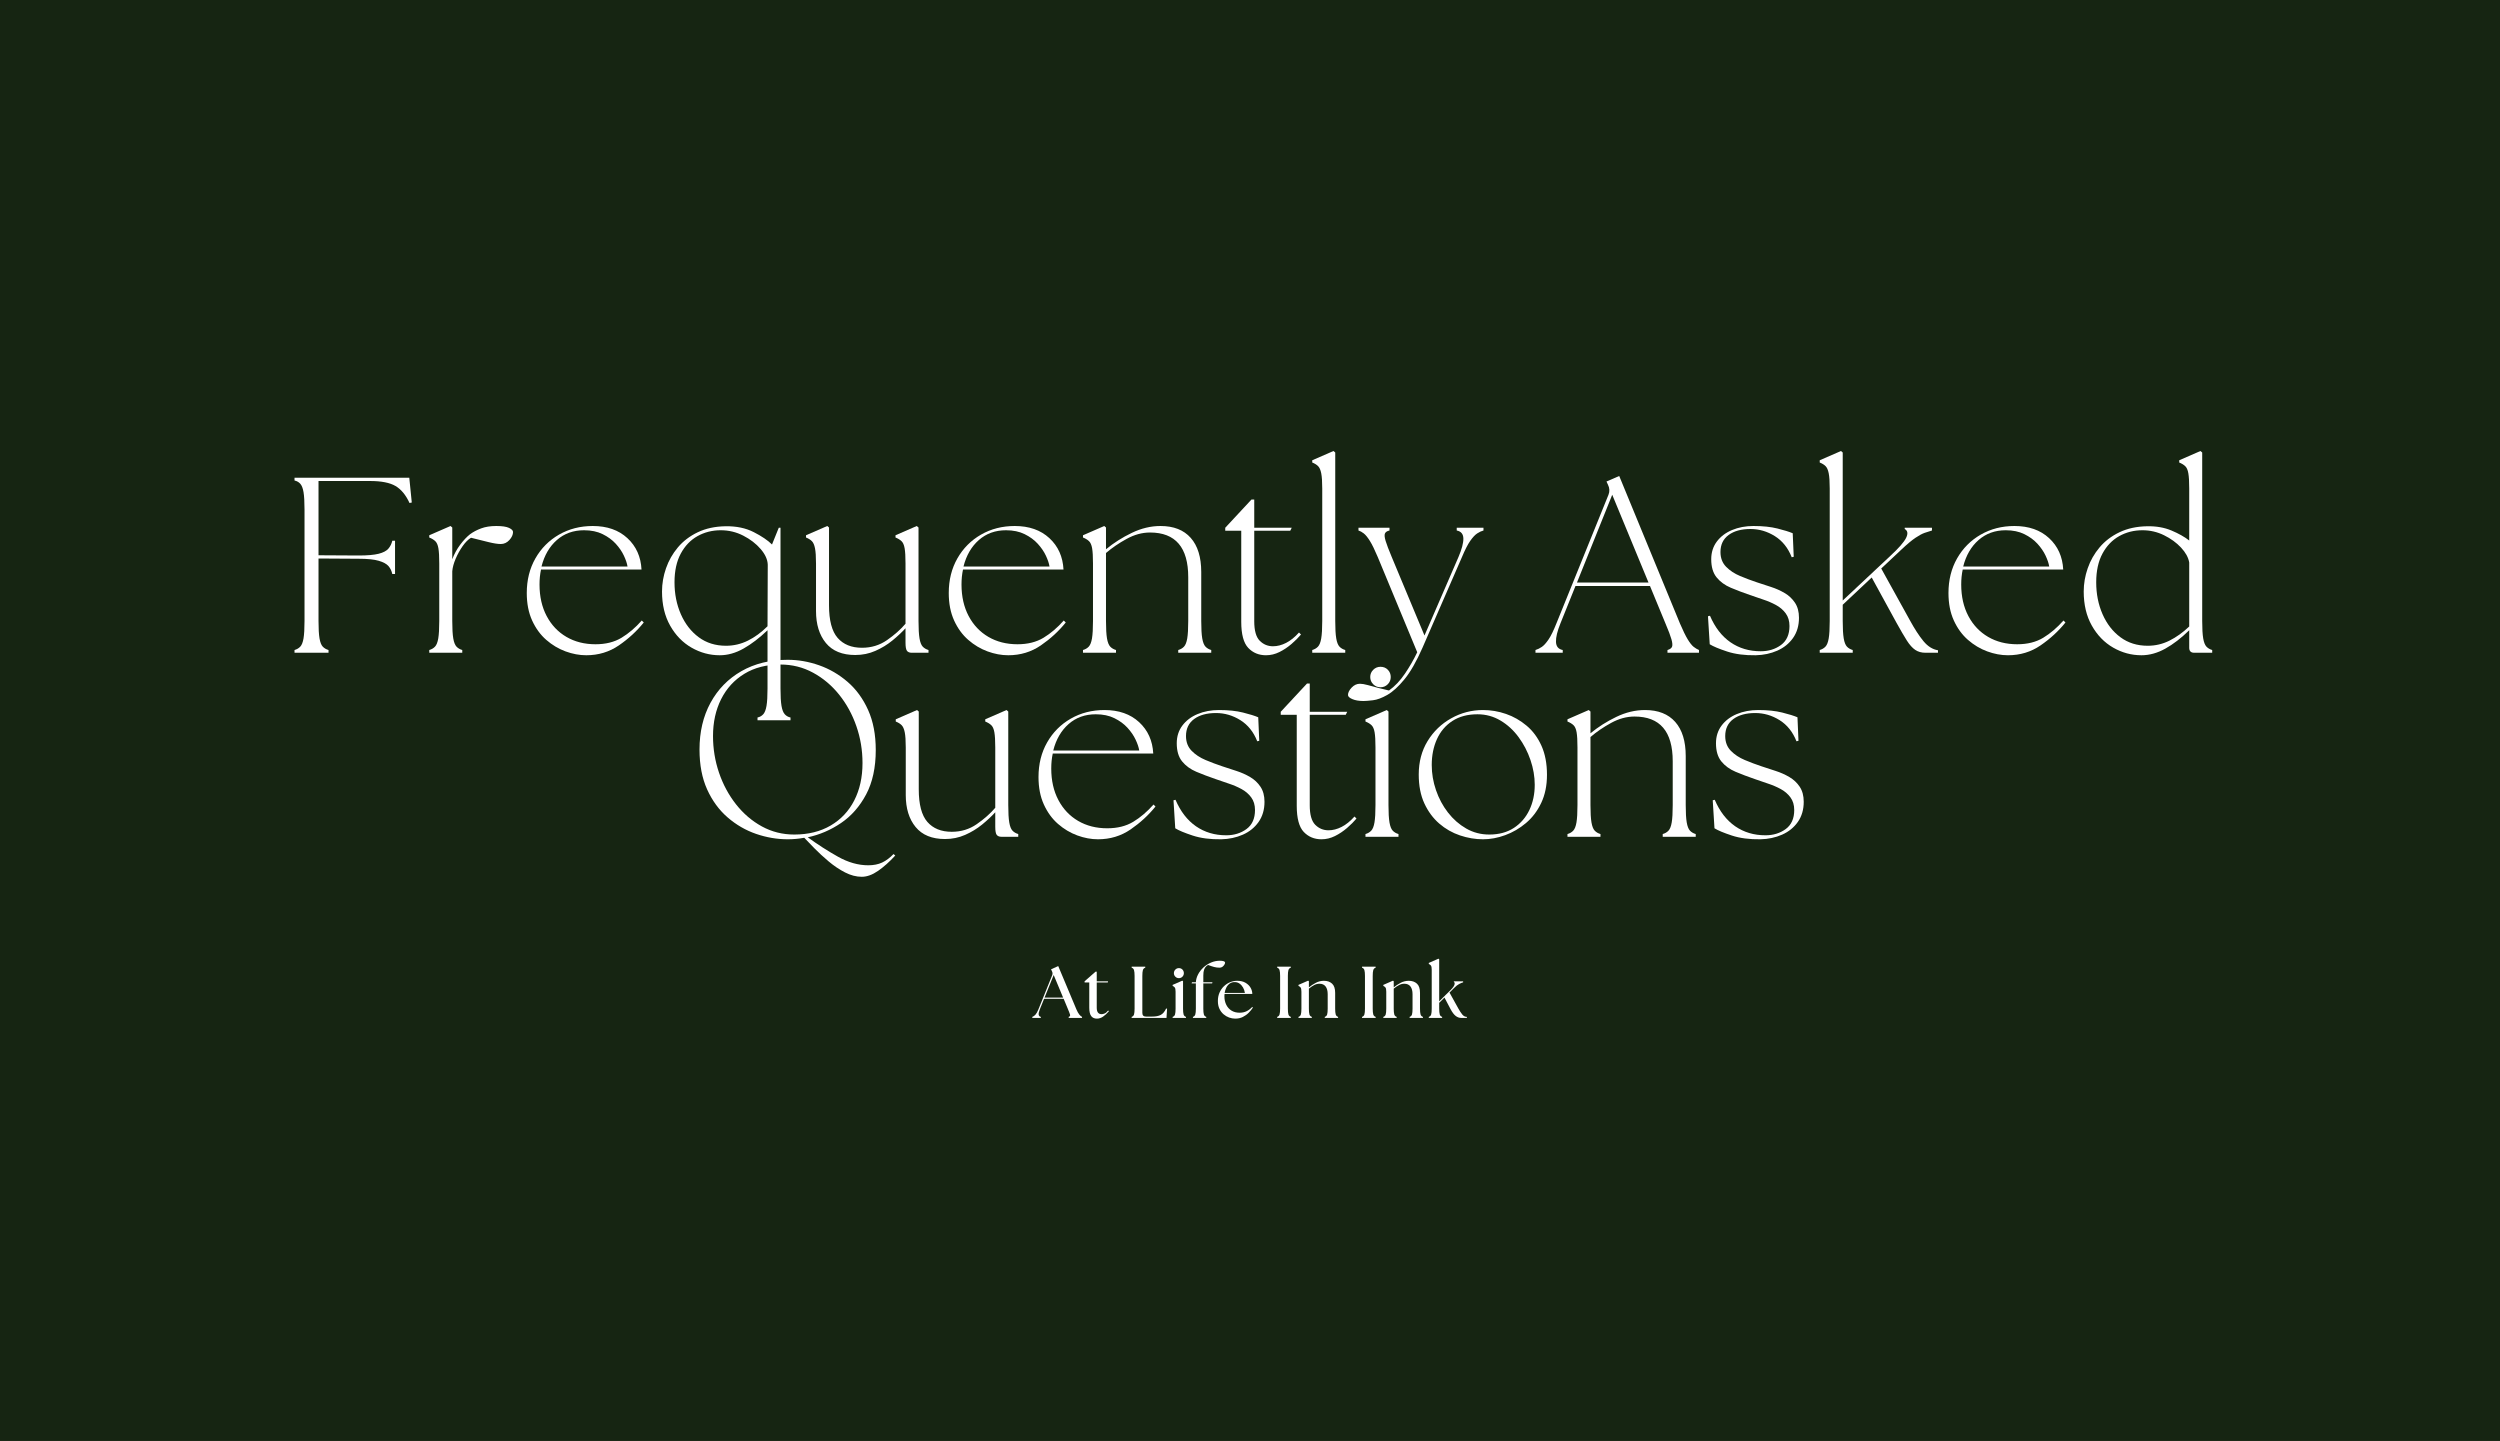 <svg version="1.0" preserveAspectRatio="xMidYMid meet" height="1660" viewBox="0 0 2160 1245" zoomAndPan="magnify" width="2880" xmlns:xlink="http://www.w3.org/1999/xlink" xmlns="http://www.w3.org/2000/svg"><defs><g></g></defs><rect fill-opacity="1" height="1494" y="-124.5" fill="#ffffff" width="2592" x="-216"></rect><rect fill-opacity="1" height="1494" y="-124.5" fill="#162512" width="2592" x="-216"></rect><g fill-opacity="1" fill="#ffffff"><g transform="translate(893.248, 879.47)"><g><path d="M -1.328 0 L -1.328 -0.891 C -0.359 -1.223 0.555 -1.875 1.422 -2.844 C 2.285 -3.812 3.141 -5.352 3.984 -7.469 L 15.812 -36.812 C 16.281 -37.988 16.238 -39.129 15.688 -40.234 L 14.859 -42 L 21.062 -44.781 L 36.75 -7.406 C 37.633 -5.332 38.488 -3.812 39.312 -2.844 C 40.133 -1.875 40.906 -1.223 41.625 -0.891 L 41.625 0 L 30.109 0 L 30.109 -0.891 C 31.16 -1.223 31.547 -1.875 31.266 -2.844 C 30.992 -3.812 30.414 -5.332 29.531 -7.406 L 25.75 -16.516 L 8.859 -16.516 L 5.188 -7.469 C 4.344 -5.352 4.004 -3.789 4.172 -2.781 C 4.336 -1.77 4.953 -1.141 6.016 -0.891 L 6.016 0 Z M 9.234 -17.516 L 25.297 -17.516 L 17.141 -37.062 Z M 9.234 -17.516"></path></g></g></g><g fill-opacity="1" fill="#ffffff"><g transform="translate(935.816, 879.47)"><g><path d="M 11.891 0.625 C 9.742 0.625 8.109 -0.109 6.984 -1.578 C 5.867 -3.055 5.312 -5.504 5.312 -8.922 L 5.312 -30.609 L 1.266 -30.609 L 1.266 -31.625 L 10.75 -39.969 L 11.766 -39.969 L 11.766 -31.625 L 21.562 -31.625 L 21.312 -30.609 L 11.766 -30.609 L 11.766 -8.859 C 11.766 -6.922 12.125 -5.492 12.844 -4.578 C 13.562 -3.672 14.613 -3.219 16 -3.219 C 16.719 -3.219 17.57 -3.414 18.562 -3.812 C 19.551 -4.219 20.57 -5.078 21.625 -6.391 L 22.266 -5.75 C 20.578 -3.812 18.898 -2.266 17.234 -1.109 C 15.566 0.047 13.785 0.625 11.891 0.625 Z M 11.891 0.625"></path></g></g></g><g fill-opacity="1" fill="#ffffff"><g transform="translate(960.23, 879.47)"><g></g></g></g><g fill-opacity="1" fill="#ffffff"><g transform="translate(974.778, 879.47)"><g><path d="M 2.969 0 L 2.969 -0.891 C 4.02 -1.223 4.703 -1.926 5.016 -3 C 5.336 -4.082 5.5 -5.758 5.5 -8.031 L 5.5 -36.25 C 5.5 -38.52 5.336 -40.191 5.016 -41.266 C 4.703 -42.348 4.02 -43.055 2.969 -43.391 L 2.969 -44.281 L 14.734 -44.281 L 14.734 -43.391 C 13.68 -43.055 12.992 -42.348 12.672 -41.266 C 12.359 -40.191 12.203 -38.52 12.203 -36.25 L 12.203 -4.297 C 12.203 -2.191 13.258 -1.141 15.375 -1.141 L 20.562 -1.141 C 23.758 -1.141 26.273 -1.625 28.109 -2.594 C 29.941 -3.562 31.492 -5.395 32.766 -8.094 L 33.578 -7.969 L 33.078 0 Z M 2.969 0"></path></g></g></g><g fill-opacity="1" fill="#ffffff"><g transform="translate(1011.4, 879.47)"><g><path d="M 1.766 0 L 1.766 -0.891 C 2.828 -1.223 3.516 -1.926 3.828 -3 C 4.141 -4.082 4.297 -5.758 4.297 -8.031 L 4.297 -22.578 C 4.297 -24.43 4.07 -25.656 3.625 -26.25 C 3.188 -26.844 2.566 -27.305 1.766 -27.641 L 1.766 -28.531 L 10.125 -32.188 L 10.75 -31.688 L 10.75 -8.031 C 10.75 -5.758 10.906 -4.082 11.219 -3 C 11.539 -1.926 12.227 -1.223 13.281 -0.891 L 13.281 0 Z M 2.844 -38.641 C 2.844 -39.867 3.266 -40.906 4.109 -41.75 C 4.953 -42.594 5.961 -43.016 7.141 -43.016 C 8.41 -43.016 9.445 -42.594 10.25 -41.75 C 11.051 -40.906 11.453 -39.867 11.453 -38.641 C 11.453 -37.461 11.039 -36.453 10.219 -35.609 C 9.395 -34.766 8.367 -34.344 7.141 -34.344 C 5.961 -34.344 4.953 -34.766 4.109 -35.609 C 3.266 -36.453 2.844 -37.461 2.844 -38.641 Z M 2.844 -38.641"></path></g></g></g><g fill-opacity="1" fill="#ffffff"><g transform="translate(1028.477, 879.47)"><g><path d="M 2.219 0 L 2.219 -0.891 C 3.27 -1.223 3.953 -1.926 4.266 -3 C 4.586 -4.082 4.75 -5.758 4.75 -8.031 L 4.75 -29.797 L 1.078 -29.797 L 1.391 -30.797 L 4.75 -30.797 C 4.875 -33.117 5.516 -35.383 6.672 -37.594 C 7.828 -39.812 9.363 -41.805 11.281 -43.578 C 13.207 -45.348 15.391 -46.758 17.828 -47.812 C 20.273 -48.863 22.828 -49.391 25.484 -49.391 C 26.836 -49.391 27.926 -49.254 28.75 -48.984 C 29.57 -48.711 29.984 -48.258 29.984 -47.625 C 29.984 -47.207 29.781 -46.66 29.375 -45.984 C 28.977 -45.305 28.43 -44.703 27.734 -44.172 C 27.035 -43.648 26.203 -43.391 25.234 -43.391 C 23.629 -43.391 22.066 -43.586 20.547 -43.984 C 19.035 -44.391 17.289 -44.973 15.312 -45.734 C 14.719 -45.43 14.102 -44.973 13.469 -44.359 C 12.844 -43.754 12.305 -42.848 11.859 -41.641 C 11.41 -40.441 11.188 -38.75 11.188 -36.562 L 11.188 -30.797 L 19.094 -30.797 L 18.781 -29.797 L 11.188 -29.797 L 11.188 -8.031 C 11.188 -5.758 11.344 -4.082 11.656 -3 C 11.977 -1.926 12.664 -1.223 13.719 -0.891 L 13.719 0 Z M 2.219 0"></path></g></g></g><g fill-opacity="1" fill="#ffffff"><g transform="translate(1050.299, 879.47)"><g><path d="M 16.953 0.625 C 15.18 0.625 13.422 0.312 11.672 -0.312 C 9.922 -0.945 8.305 -1.895 6.828 -3.156 C 5.359 -4.426 4.176 -6.008 3.281 -7.906 C 2.395 -9.801 1.953 -12.035 1.953 -14.609 C 1.953 -17.305 2.426 -19.727 3.375 -21.875 C 4.332 -24.031 5.609 -25.867 7.203 -27.391 C 8.805 -28.91 10.586 -30.066 12.547 -30.859 C 14.516 -31.66 16.531 -32.062 18.594 -32.062 C 21.457 -32.062 23.859 -31.492 25.797 -30.359 C 27.742 -29.223 29.211 -27.789 30.203 -26.062 C 31.191 -24.332 31.688 -22.539 31.688 -20.688 L 7.719 -20.688 C 7.676 -20.344 7.645 -20.004 7.625 -19.672 C 7.602 -19.336 7.594 -19 7.594 -18.656 C 7.594 -15.914 8.129 -13.469 9.203 -11.312 C 10.273 -9.164 11.789 -7.488 13.75 -6.281 C 15.719 -5.082 18.031 -4.484 20.688 -4.484 C 23.039 -4.484 25.125 -4.945 26.938 -5.875 C 28.758 -6.812 30.32 -8.016 31.625 -9.484 L 32.188 -8.859 C 31.219 -7.379 30.016 -5.91 28.578 -4.453 C 27.148 -3.004 25.469 -1.797 23.531 -0.828 C 21.594 0.141 19.398 0.625 16.953 0.625 Z M 7.781 -21.562 L 25.297 -21.562 C 25.047 -23.289 24.508 -24.863 23.688 -26.281 C 22.863 -27.695 21.848 -28.82 20.641 -29.656 C 19.441 -30.5 18.109 -30.922 16.641 -30.922 C 14.867 -30.973 13.367 -30.555 12.141 -29.672 C 10.922 -28.785 9.953 -27.625 9.234 -26.188 C 8.516 -24.75 8.031 -23.207 7.781 -21.562 Z M 7.781 -21.562"></path></g></g></g><g fill-opacity="1" fill="#ffffff"><g transform="translate(1085.972, 879.47)"><g></g></g></g><g fill-opacity="1" fill="#ffffff"><g transform="translate(1100.52, 879.47)"><g><path d="M 2.969 0 L 2.969 -0.891 C 4.02 -1.223 4.703 -1.926 5.016 -3 C 5.336 -4.082 5.5 -5.758 5.5 -8.031 L 5.5 -36.25 C 5.5 -38.52 5.336 -40.191 5.016 -41.266 C 4.703 -42.348 4.02 -43.055 2.969 -43.391 L 2.969 -44.281 L 14.734 -44.281 L 14.734 -43.391 C 13.68 -43.055 12.992 -42.348 12.672 -41.266 C 12.359 -40.191 12.203 -38.52 12.203 -36.25 L 12.203 -8.031 C 12.203 -5.758 12.359 -4.082 12.672 -3 C 12.992 -1.926 13.68 -1.223 14.734 -0.891 L 14.734 0 Z M 2.969 0"></path></g></g></g><g fill-opacity="1" fill="#ffffff"><g transform="translate(1120.127, 879.47)"><g><path d="M 1.766 0 L 1.766 -0.891 C 2.828 -1.223 3.516 -1.926 3.828 -3 C 4.141 -4.082 4.297 -5.758 4.297 -8.031 L 4.297 -22.578 C 4.297 -24.43 4.07 -25.656 3.625 -26.25 C 3.188 -26.844 2.566 -27.305 1.766 -27.641 L 1.766 -28.531 L 10.125 -32.188 L 10.75 -31.688 L 10.75 -26.375 C 12.477 -27.812 14.457 -29.117 16.688 -30.297 C 18.926 -31.473 21.27 -32.062 23.719 -32.062 C 26.625 -32.062 28.973 -31.25 30.766 -29.625 C 32.555 -28.008 33.453 -25.344 33.453 -21.625 L 33.453 -8.031 C 33.453 -5.758 33.609 -4.082 33.922 -3 C 34.242 -1.926 34.93 -1.223 35.984 -0.891 L 35.984 0 L 24.484 0 L 24.484 -0.891 C 25.535 -1.223 26.219 -1.926 26.531 -3 C 26.844 -4.082 27 -5.758 27 -8.031 L 27 -20.5 C 27 -23.363 26.398 -25.582 25.203 -27.156 C 24.004 -28.738 22.223 -29.531 19.859 -29.531 C 18.379 -29.531 16.922 -29.172 15.484 -28.453 C 14.055 -27.742 12.477 -26.691 10.75 -25.297 L 10.75 -8.031 C 10.75 -5.758 10.906 -4.082 11.219 -3 C 11.539 -1.926 12.227 -1.223 13.281 -0.891 L 13.281 0 Z M 1.766 0"></path></g></g></g><g fill-opacity="1" fill="#ffffff"><g transform="translate(1159.279, 879.47)"><g></g></g></g><g fill-opacity="1" fill="#ffffff"><g transform="translate(1173.827, 879.47)"><g><path d="M 2.969 0 L 2.969 -0.891 C 4.02 -1.223 4.703 -1.926 5.016 -3 C 5.336 -4.082 5.5 -5.758 5.5 -8.031 L 5.5 -36.25 C 5.5 -38.52 5.336 -40.191 5.016 -41.266 C 4.703 -42.348 4.02 -43.055 2.969 -43.391 L 2.969 -44.281 L 14.734 -44.281 L 14.734 -43.391 C 13.68 -43.055 12.992 -42.348 12.672 -41.266 C 12.359 -40.191 12.203 -38.52 12.203 -36.25 L 12.203 -8.031 C 12.203 -5.758 12.359 -4.082 12.672 -3 C 12.992 -1.926 13.68 -1.223 14.734 -0.891 L 14.734 0 Z M 2.969 0"></path></g></g></g><g fill-opacity="1" fill="#ffffff"><g transform="translate(1193.434, 879.47)"><g><path d="M 1.766 0 L 1.766 -0.891 C 2.828 -1.223 3.516 -1.926 3.828 -3 C 4.141 -4.082 4.297 -5.758 4.297 -8.031 L 4.297 -22.578 C 4.297 -24.43 4.07 -25.656 3.625 -26.25 C 3.188 -26.844 2.566 -27.305 1.766 -27.641 L 1.766 -28.531 L 10.125 -32.188 L 10.75 -31.688 L 10.75 -26.375 C 12.477 -27.812 14.457 -29.117 16.688 -30.297 C 18.926 -31.473 21.27 -32.062 23.719 -32.062 C 26.625 -32.062 28.973 -31.25 30.766 -29.625 C 32.555 -28.008 33.453 -25.344 33.453 -21.625 L 33.453 -8.031 C 33.453 -5.758 33.609 -4.082 33.922 -3 C 34.242 -1.926 34.93 -1.223 35.984 -0.891 L 35.984 0 L 24.484 0 L 24.484 -0.891 C 25.535 -1.223 26.219 -1.926 26.531 -3 C 26.844 -4.082 27 -5.758 27 -8.031 L 27 -20.5 C 27 -23.363 26.398 -25.582 25.203 -27.156 C 24.004 -28.738 22.223 -29.531 19.859 -29.531 C 18.379 -29.531 16.922 -29.172 15.484 -28.453 C 14.055 -27.742 12.477 -26.691 10.75 -25.297 L 10.75 -8.031 C 10.75 -5.758 10.906 -4.082 11.219 -3 C 11.539 -1.926 12.227 -1.223 13.281 -0.891 L 13.281 0 Z M 1.766 0"></path></g></g></g><g fill-opacity="1" fill="#ffffff"><g transform="translate(1232.586, 879.47)"><g><path d="M 1.891 0 L 1.891 -0.891 C 2.953 -1.223 3.641 -1.926 3.953 -3 C 4.266 -4.082 4.422 -5.758 4.422 -8.031 L 4.422 -41.562 C 4.422 -43.414 4.195 -44.633 3.75 -45.219 C 3.312 -45.812 2.691 -46.273 1.891 -46.609 L 1.891 -47.5 L 10.25 -51.172 L 10.875 -50.656 L 10.875 -14.297 L 20.812 -24.156 C 22.832 -26.188 23.945 -27.789 24.156 -28.969 C 24.375 -30.145 24.164 -30.844 23.531 -31.062 L 23.531 -31.625 L 31.562 -31.625 L 31.562 -30.734 C 30.551 -30.441 29.41 -29.969 28.141 -29.312 C 26.879 -28.664 25.445 -27.539 23.844 -25.938 L 19.797 -21.891 L 27.328 -8.281 C 28.547 -6.094 29.711 -4.312 30.828 -2.938 C 31.953 -1.57 33.27 -0.891 34.781 -0.891 L 34.781 0 L 29.734 0 C 28.172 0 26.648 -0.555 25.172 -1.672 C 23.691 -2.797 22.195 -4.77 20.688 -7.594 L 15.438 -17.578 L 10.875 -13.031 L 10.875 -8.031 C 10.875 -5.758 11.031 -4.082 11.344 -3 C 11.664 -1.926 12.352 -1.223 13.406 -0.891 L 13.406 0 Z M 1.891 0"></path></g></g></g><g fill-opacity="1" fill="#ffffff"><g transform="translate(242.59, 563.982)"><g><path d="M 11.875 0 L 11.875 -2.375 C 13.895 -2.945 15.551 -3.914 16.844 -5.281 C 18.145 -6.656 19.082 -9.035 19.656 -12.422 C 20.227 -15.805 20.516 -20.812 20.516 -27.438 L 20.516 -123.766 C 20.516 -130.391 20.227 -135.395 19.656 -138.781 C 19.082 -142.164 18.145 -144.578 16.844 -146.016 C 15.551 -147.453 13.895 -148.391 11.875 -148.828 L 11.875 -151.203 L 111.031 -151.203 L 113.188 -129.812 L 111.234 -129.391 C 108.066 -136.297 104.035 -141.188 99.141 -144.062 C 94.242 -146.945 86.898 -148.391 77.109 -148.391 L 32.609 -148.391 L 32.609 -84.234 L 67.391 -84.031 C 74.879 -84.031 80.602 -84.531 84.562 -85.531 C 88.52 -86.539 91.328 -88.016 92.984 -89.953 C 94.641 -91.898 95.758 -94.172 96.344 -96.766 L 98.719 -96.766 L 98.719 -68.047 L 96.344 -68.047 C 95.758 -70.773 94.641 -73.078 92.984 -74.953 C 91.328 -76.828 88.52 -78.336 84.562 -79.484 C 80.602 -80.641 74.879 -81.219 67.391 -81.219 L 32.609 -81.438 L 32.609 -27.438 C 32.609 -20.812 32.895 -15.805 33.469 -12.422 C 34.051 -9.035 34.988 -6.656 36.281 -5.281 C 37.582 -3.914 39.238 -2.945 41.25 -2.375 L 41.25 0 Z M 11.875 0"></path></g></g></g><g fill-opacity="1" fill="#ffffff"><g transform="translate(362.897, 563.982)"><g><path d="M 7.984 0 L 7.984 -2.375 C 10.004 -2.945 11.66 -3.914 12.953 -5.281 C 14.254 -6.656 15.191 -9.035 15.766 -12.422 C 16.336 -15.805 16.625 -20.812 16.625 -27.438 L 16.625 -77.109 C 16.625 -83.016 16.375 -87.406 15.875 -90.281 C 15.375 -93.164 14.473 -95.219 13.172 -96.438 C 11.879 -97.664 10.148 -98.711 7.984 -99.578 L 7.984 -101.516 L 26.359 -109.516 L 27.859 -108.219 L 27.859 -80.781 C 29.586 -85.395 31.891 -89.609 34.766 -93.422 C 37.648 -97.234 40.461 -100.223 43.203 -102.391 C 45.93 -104.398 49.129 -106.086 52.797 -107.453 C 56.473 -108.828 60.832 -109.516 65.875 -109.516 C 70.914 -109.516 74.586 -108.973 76.891 -107.891 C 79.203 -106.805 80.359 -105.617 80.359 -104.328 C 80.359 -102.023 79.312 -99.719 77.219 -97.406 C 75.133 -95.102 72.648 -93.953 69.766 -93.953 C 67.172 -93.953 63.676 -94.492 59.281 -95.578 C 54.895 -96.66 49.82 -97.922 44.062 -99.359 C 41.613 -97.922 39.203 -95.508 36.828 -92.125 C 34.453 -88.738 32.438 -85.102 30.781 -81.219 C 29.125 -77.332 28.148 -73.734 27.859 -70.422 L 27.859 -27.438 C 27.859 -20.812 28.145 -15.805 28.719 -12.422 C 29.301 -9.035 30.238 -6.656 31.531 -5.281 C 32.832 -3.914 34.488 -2.945 36.5 -2.375 L 36.5 0 Z M 7.984 0"></path></g></g></g><g fill-opacity="1" fill="#ffffff"><g transform="translate(446.27, 563.982)"><g><path d="M 60.266 2.156 C 54.359 2.156 48.379 1.039 42.328 -1.188 C 36.285 -3.414 30.742 -6.727 25.703 -11.125 C 20.66 -15.52 16.594 -21.098 13.5 -27.859 C 10.406 -34.629 8.859 -42.551 8.859 -51.625 C 8.859 -62.852 11.344 -72.82 16.312 -81.531 C 21.281 -90.25 28.082 -97.094 36.719 -102.062 C 45.363 -107.031 55.082 -109.516 65.875 -109.516 C 78.258 -109.516 88.234 -106.02 95.797 -99.031 C 103.359 -92.051 107.426 -83.016 108 -71.922 L 21.172 -71.922 C 20.305 -67.891 19.875 -63.57 19.875 -58.969 C 19.875 -48.602 21.926 -39.531 26.031 -31.75 C 30.133 -23.977 35.82 -17.969 43.094 -13.719 C 50.363 -9.469 58.75 -7.344 68.25 -7.344 C 77.039 -7.344 84.531 -9.211 90.719 -12.953 C 96.914 -16.703 102.75 -21.672 108.219 -27.859 L 109.938 -26.141 C 103.895 -18.648 96.734 -12.062 88.453 -6.375 C 80.172 -0.688 70.773 2.156 60.266 2.156 Z M 21.594 -74.516 L 95.906 -74.516 C 95.469 -77.254 94.422 -80.383 92.766 -83.906 C 91.109 -87.438 88.77 -90.859 85.75 -94.172 C 82.727 -97.484 78.945 -100.254 74.406 -102.484 C 69.875 -104.723 64.508 -105.844 58.312 -105.844 C 49.102 -105.844 41.289 -103.031 34.875 -97.406 C 28.469 -91.789 24.039 -84.16 21.594 -74.516 Z M 21.594 -74.516"></path></g></g></g><g fill-opacity="1" fill="#ffffff"><g transform="translate(563.122, 563.982)"><g><path d="M 58.75 2.156 C 50.113 2.156 41.977 -0.035 34.344 -4.422 C 26.707 -8.816 20.551 -15.156 15.875 -23.438 C 11.195 -31.719 8.859 -41.547 8.859 -52.922 C 8.859 -59.691 10.008 -66.383 12.312 -73 C 14.613 -79.625 18.031 -85.633 22.562 -91.031 C 27.102 -96.438 32.828 -100.797 39.734 -104.109 C 46.648 -107.422 54.645 -109.148 63.719 -109.297 C 73.082 -109.441 81.219 -107.75 88.125 -104.219 C 95.039 -100.688 100.297 -97.125 103.891 -93.531 L 109.734 -108 L 111.234 -108 L 111.234 30.891 C 111.234 37.516 111.52 42.516 112.094 45.891 C 112.676 49.273 113.613 51.688 114.906 53.125 C 116.207 54.57 117.863 55.508 119.875 55.938 L 119.875 58.312 L 91.375 58.312 L 91.375 55.938 C 93.383 55.508 95.035 54.57 96.328 53.125 C 97.629 51.688 98.566 49.273 99.141 45.891 C 99.723 42.516 100.016 37.516 100.016 30.891 L 100.016 -19.438 C 93.098 -12.812 86.219 -7.555 79.375 -3.672 C 72.539 0.211 65.664 2.156 58.75 2.156 Z M 19.656 -60.906 C 19.656 -50.832 21.488 -41.617 25.156 -33.266 C 28.832 -24.91 33.984 -18.285 40.609 -13.391 C 47.234 -8.492 55.082 -6.047 64.156 -6.047 C 70.781 -6.047 77.078 -7.52 83.047 -10.469 C 89.023 -13.426 94.68 -17.566 100.016 -22.891 L 100.219 -76.031 C 100.082 -80.5 98.031 -85.035 94.062 -89.641 C 90.102 -94.242 85.098 -98.094 79.047 -101.188 C 73.004 -104.289 66.523 -105.844 59.609 -105.844 C 52.266 -105.844 45.566 -104.148 39.516 -100.766 C 33.473 -97.379 28.648 -92.336 25.047 -85.641 C 21.453 -78.941 19.656 -70.695 19.656 -60.906 Z M 19.656 -60.906"></path></g></g></g><g fill-opacity="1" fill="#ffffff"><g transform="translate(689.91, 563.982)"><g><path d="M 49.031 1.938 C 37.801 1.938 29.344 -1.516 23.656 -8.422 C 17.969 -15.336 15.125 -24.555 15.125 -36.078 L 15.125 -77.109 C 15.125 -83.016 14.832 -87.406 14.25 -90.281 C 13.676 -93.164 12.773 -95.219 11.547 -96.438 C 10.328 -97.664 8.641 -98.711 6.484 -99.578 L 6.484 -101.516 L 24.844 -109.516 L 26.359 -108.219 L 26.359 -41.047 C 26.359 -27.941 28.836 -18.539 33.797 -12.844 C 38.766 -7.156 45.785 -4.312 54.859 -4.312 C 62.922 -4.312 70.117 -6.508 76.453 -10.906 C 82.797 -15.301 88.129 -20.02 92.453 -25.062 L 92.453 -77.109 C 92.453 -83.016 92.195 -87.406 91.688 -90.281 C 91.188 -93.164 90.285 -95.219 88.984 -96.438 C 87.691 -97.664 85.969 -98.711 83.812 -99.578 L 83.812 -101.516 L 102.172 -109.516 L 103.688 -108.219 L 103.688 -27.438 C 103.688 -20.812 103.973 -15.805 104.547 -12.422 C 105.117 -9.035 106.051 -6.656 107.344 -5.281 C 108.645 -3.914 110.301 -2.945 112.312 -2.375 L 112.312 0 L 97.844 0 C 95.977 0 94.613 -0.535 93.75 -1.609 C 92.883 -2.691 92.453 -5.035 92.453 -8.641 L 92.453 -21.172 C 89.285 -17.711 85.504 -14.18 81.109 -10.578 C 76.711 -6.984 71.812 -4 66.406 -1.625 C 61.008 0.75 55.219 1.938 49.031 1.938 Z M 49.031 1.938"></path></g></g></g><g fill-opacity="1" fill="#ffffff"><g transform="translate(810.865, 563.982)"><g><path d="M 60.266 2.156 C 54.359 2.156 48.379 1.039 42.328 -1.188 C 36.285 -3.414 30.742 -6.727 25.703 -11.125 C 20.66 -15.52 16.594 -21.098 13.5 -27.859 C 10.406 -34.629 8.859 -42.551 8.859 -51.625 C 8.859 -62.852 11.344 -72.82 16.312 -81.531 C 21.281 -90.25 28.082 -97.094 36.719 -102.062 C 45.363 -107.031 55.082 -109.516 65.875 -109.516 C 78.258 -109.516 88.234 -106.02 95.797 -99.031 C 103.359 -92.051 107.426 -83.016 108 -71.922 L 21.172 -71.922 C 20.305 -67.891 19.875 -63.57 19.875 -58.969 C 19.875 -48.602 21.926 -39.531 26.031 -31.75 C 30.133 -23.977 35.82 -17.969 43.094 -13.719 C 50.363 -9.469 58.75 -7.344 68.25 -7.344 C 77.039 -7.344 84.531 -9.211 90.719 -12.953 C 96.914 -16.703 102.75 -21.672 108.219 -27.859 L 109.938 -26.141 C 103.895 -18.648 96.734 -12.062 88.453 -6.375 C 80.172 -0.688 70.773 2.156 60.266 2.156 Z M 21.594 -74.516 L 95.906 -74.516 C 95.469 -77.254 94.422 -80.383 92.766 -83.906 C 91.109 -87.438 88.77 -90.859 85.75 -94.172 C 82.727 -97.484 78.945 -100.254 74.406 -102.484 C 69.875 -104.723 64.508 -105.844 58.312 -105.844 C 49.102 -105.844 41.289 -103.031 34.875 -97.406 C 28.469 -91.789 24.039 -84.16 21.594 -74.516 Z M 21.594 -74.516"></path></g></g></g><g fill-opacity="1" fill="#ffffff"><g transform="translate(927.717, 563.982)"><g><path d="M 7.984 0 L 7.984 -2.375 C 10.004 -2.945 11.66 -3.914 12.953 -5.281 C 14.254 -6.656 15.191 -9.035 15.766 -12.422 C 16.336 -15.805 16.625 -20.812 16.625 -27.438 L 16.625 -77.109 C 16.625 -83.016 16.375 -87.406 15.875 -90.281 C 15.375 -93.164 14.473 -95.219 13.172 -96.438 C 11.879 -97.664 10.148 -98.711 7.984 -99.578 L 7.984 -101.516 L 26.359 -109.516 L 27.859 -108.219 L 27.859 -89.422 C 34.484 -94.891 41.898 -99.602 50.109 -103.562 C 58.316 -107.531 66.598 -109.516 74.953 -109.516 C 86.328 -109.516 95.035 -106.094 101.078 -99.25 C 107.129 -92.406 110.156 -82.578 110.156 -69.766 L 110.156 -27.438 C 110.156 -20.812 110.441 -15.805 111.016 -12.422 C 111.598 -9.035 112.535 -6.656 113.828 -5.281 C 115.129 -3.914 116.785 -2.945 118.797 -2.375 L 118.797 0 L 90.281 0 L 90.281 -2.375 C 92.301 -2.945 93.957 -3.914 95.25 -5.281 C 96.551 -6.656 97.488 -9.035 98.062 -12.422 C 98.633 -15.805 98.922 -20.812 98.922 -27.438 L 98.922 -65.234 C 98.922 -91.004 87.906 -103.891 65.875 -103.891 C 59.113 -103.891 52.383 -102.051 45.688 -98.375 C 38.988 -94.707 33.047 -90.645 27.859 -86.188 L 27.859 -27.438 C 27.859 -20.812 28.145 -15.805 28.719 -12.422 C 29.301 -9.035 30.238 -6.656 31.531 -5.281 C 32.832 -3.914 34.488 -2.945 36.5 -2.375 L 36.5 0 Z M 7.984 0"></path></g></g></g><g fill-opacity="1" fill="#ffffff"><g transform="translate(1052.56, 563.982)"><g><path d="M 41.25 2.156 C 35.062 2.156 29.953 0.035 25.922 -4.203 C 21.891 -8.453 19.875 -15.977 19.875 -26.781 L 19.875 -105.406 L 6.047 -105.406 L 6.047 -108 L 28.734 -132.406 L 31.109 -132.406 L 31.109 -108 L 63.5 -108 L 62.203 -105.406 L 31.109 -105.406 L 31.109 -27.219 C 31.109 -19.156 32.691 -13.535 35.859 -10.359 C 39.023 -7.191 42.836 -5.609 47.297 -5.609 C 51.047 -5.609 54.828 -6.582 58.641 -8.531 C 62.461 -10.477 66.172 -13.469 69.766 -17.5 L 71.5 -15.766 C 69.332 -13.172 66.629 -10.469 63.391 -7.656 C 60.148 -4.852 56.656 -2.516 52.906 -0.641 C 49.164 1.223 45.281 2.156 41.25 2.156 Z M 41.25 2.156"></path></g></g></g><g fill-opacity="1" fill="#ffffff"><g transform="translate(1123.838, 563.982)"><g><path d="M 9.938 0 L 9.938 -2.375 C 11.945 -2.945 13.598 -3.914 14.891 -5.281 C 16.191 -6.656 17.129 -9.035 17.703 -12.422 C 18.285 -15.805 18.578 -20.812 18.578 -27.438 L 18.578 -141.906 C 18.578 -147.812 18.285 -152.203 17.703 -155.078 C 17.129 -157.961 16.227 -160.016 15 -161.234 C 13.781 -162.461 12.094 -163.508 9.938 -164.375 L 9.938 -166.312 L 28.297 -174.312 L 29.812 -173.016 L 29.812 -27.438 C 29.812 -20.812 30.098 -15.805 30.672 -12.422 C 31.242 -9.035 32.176 -6.656 33.469 -5.281 C 34.77 -3.914 36.43 -2.945 38.453 -2.375 L 38.453 0 Z M 9.938 0"></path></g></g></g><g fill-opacity="1" fill="#ffffff"><g transform="translate(1173.084, 563.982)"><g><path d="M 4.969 41.688 C 1.082 41.688 -2.117 41.145 -4.641 40.062 C -7.16 38.988 -8.422 37.801 -8.422 36.5 C -8.422 34.488 -7.375 32.363 -5.281 30.125 C -3.195 27.895 -0.789 26.781 1.938 26.781 C 3.664 26.781 5.969 27.176 8.844 27.969 C 11.727 28.758 14.789 29.586 18.031 30.453 C 21.27 31.316 24.258 32.035 27 32.609 C 32.039 29.016 36.613 24.191 40.719 18.141 C 44.82 12.098 48.383 5.906 51.406 -0.438 L 17.281 -82.734 C 14.688 -88.922 12.414 -93.562 10.469 -96.656 C 8.531 -99.75 6.77 -101.906 5.188 -103.125 C 3.602 -104.352 2.086 -105.188 0.641 -105.625 L 0.641 -108 L 27.438 -108 L 27.438 -105.625 C 25.414 -105.188 24.117 -104.352 23.547 -103.125 C 22.973 -101.906 23.148 -99.75 24.078 -96.656 C 25.016 -93.562 26.781 -88.922 29.375 -82.734 L 57.672 -14.906 L 87.047 -82.734 C 89.93 -89.492 91.336 -94.816 91.266 -98.703 C 91.191 -102.598 89.281 -104.906 85.531 -105.625 L 85.531 -108 L 108.641 -108 L 108.641 -105.625 C 106.922 -105.188 105.125 -104.352 103.25 -103.125 C 101.375 -101.906 99.352 -99.75 97.188 -96.656 C 95.031 -93.562 92.66 -88.922 90.078 -82.734 L 55.938 -4.312 C 50.758 7.488 45.578 16.555 40.391 22.891 C 35.203 29.234 30.27 33.734 25.594 36.391 C 20.914 39.055 16.773 40.602 13.172 41.031 C 9.578 41.469 6.844 41.688 4.969 41.688 Z M 4.969 41.688"></path></g></g></g><g fill-opacity="1" fill="#ffffff"><g transform="translate(1281.728, 563.982)"><g></g></g></g><g fill-opacity="1" fill="#ffffff"><g transform="translate(1329.246, 563.982)"><g><path d="M -2.594 0 L -2.594 -2.375 C -0.719 -2.945 1.113 -3.844 2.906 -5.062 C 4.707 -6.289 6.648 -8.453 8.734 -11.547 C 10.828 -14.648 13.098 -19.297 15.547 -25.484 L 60.484 -136.516 C 61.629 -139.391 61.484 -142.27 60.047 -145.156 L 58.75 -147.953 L 69.766 -152.719 L 122.25 -25.266 C 124.844 -19.223 127.078 -14.648 128.953 -11.547 C 130.828 -8.453 132.555 -6.289 134.141 -5.062 C 135.723 -3.844 137.234 -2.945 138.672 -2.375 L 138.672 0 L 111.453 0 L 111.453 -2.375 C 113.473 -2.945 114.77 -3.844 115.344 -5.062 C 115.914 -6.289 115.77 -8.453 114.906 -11.547 C 114.039 -14.648 112.316 -19.223 109.734 -25.266 L 96.344 -57.672 L 31.969 -57.672 L 19.016 -25.484 C 16.273 -18.723 14.977 -13.359 15.125 -9.391 C 15.27 -5.43 17.211 -3.094 20.953 -2.375 L 20.953 0 Z M 33.266 -60.703 L 95.047 -60.703 L 63.719 -136.516 Z M 33.266 -60.703"></path></g></g></g><g fill-opacity="1" fill="#ffffff"><g transform="translate(1467.049, 563.982)"><g><path d="M 49.891 2.156 C 40.391 2.301 32.145 1.223 25.156 -1.078 C 18.176 -3.379 13.176 -5.469 10.156 -7.344 L 8.641 -31.531 L 10.375 -31.969 C 14.688 -21.883 20.586 -14.25 28.078 -9.062 C 35.566 -3.883 44.281 -1.297 54.219 -1.297 C 60.988 -1.297 66.82 -3.094 71.719 -6.688 C 76.613 -10.289 79.062 -15.766 79.062 -23.109 C 79.062 -27.43 77.977 -31.066 75.812 -34.016 C 73.656 -36.973 70.848 -39.383 67.391 -41.25 C 63.93 -43.125 60.223 -44.707 56.266 -46 C 52.305 -47.301 48.523 -48.598 44.922 -49.891 C 39.023 -51.91 33.52 -54 28.406 -56.156 C 23.289 -58.32 19.188 -61.312 16.094 -65.125 C 13 -68.938 11.453 -74.156 11.453 -80.781 C 11.453 -86.688 13.07 -91.797 16.312 -96.109 C 19.551 -100.43 23.941 -103.742 29.484 -106.047 C 35.023 -108.359 41.18 -109.516 47.953 -109.516 C 56.016 -109.516 62.926 -108.789 68.688 -107.344 C 74.445 -105.906 78.836 -104.539 81.859 -103.25 L 82.734 -82.938 L 81 -82.516 C 77.832 -90.578 72.973 -96.66 66.422 -100.766 C 59.867 -104.867 52.848 -106.922 45.359 -106.922 C 37.441 -106.922 31.141 -105.191 26.453 -101.734 C 21.773 -98.273 19.438 -93.379 19.438 -87.047 C 19.438 -81.859 21.055 -77.609 24.297 -74.297 C 27.535 -70.992 31.566 -68.332 36.391 -66.312 C 41.211 -64.289 46.004 -62.488 50.766 -60.906 C 54.648 -59.613 58.719 -58.281 62.969 -56.906 C 67.219 -55.539 71.176 -53.781 74.844 -51.625 C 78.52 -49.469 81.508 -46.66 83.812 -43.203 C 86.113 -39.742 87.266 -35.422 87.266 -30.234 C 87.266 -23.473 85.57 -17.676 82.188 -12.844 C 78.801 -8.02 74.266 -4.348 68.578 -1.828 C 62.891 0.68 56.66 2.008 49.891 2.156 Z M 49.891 2.156"></path></g></g></g><g fill-opacity="1" fill="#ffffff"><g transform="translate(1562.302, 563.982)"><g><path d="M 9.938 0 L 9.938 -2.375 C 11.945 -2.945 13.598 -3.914 14.891 -5.281 C 16.191 -6.656 17.129 -9.035 17.703 -12.422 C 18.285 -15.805 18.578 -20.812 18.578 -27.438 L 18.578 -141.906 C 18.578 -147.812 18.285 -152.203 17.703 -155.078 C 17.129 -157.961 16.227 -160.016 15 -161.234 C 13.781 -162.461 12.094 -163.508 9.938 -164.375 L 9.938 -166.312 L 28.297 -174.312 L 29.812 -173.016 L 29.812 -45.141 L 70.844 -83.594 C 78.188 -90.363 82.758 -95.582 84.562 -99.25 C 86.363 -102.926 85.969 -105.484 83.375 -106.922 L 83.375 -108 L 106.922 -108 L 106.922 -105.625 C 104.898 -105.051 102.773 -104.367 100.547 -103.578 C 98.316 -102.785 95.648 -101.344 92.547 -99.25 C 89.453 -97.164 85.457 -93.816 80.562 -89.203 L 63.078 -72.797 L 87.703 -28.297 C 91.867 -20.66 95.82 -14.57 99.562 -10.031 C 103.312 -5.5 107.492 -2.875 112.109 -2.156 L 112.109 0 L 101.297 0 C 97.848 0 94.898 -0.828 92.453 -2.484 C 90.004 -4.141 87.586 -6.836 85.203 -10.578 C 82.828 -14.328 79.844 -19.441 76.25 -25.922 L 54.859 -65.016 L 29.812 -41.469 L 29.812 -27.438 C 29.812 -20.812 30.098 -15.805 30.672 -12.422 C 31.242 -9.035 32.176 -6.656 33.469 -5.281 C 34.77 -3.914 36.43 -2.945 38.453 -2.375 L 38.453 0 Z M 9.938 0"></path></g></g></g><g fill-opacity="1" fill="#ffffff"><g transform="translate(1674.618, 563.982)"><g><path d="M 60.266 2.156 C 54.359 2.156 48.379 1.039 42.328 -1.188 C 36.285 -3.414 30.742 -6.727 25.703 -11.125 C 20.66 -15.52 16.594 -21.098 13.5 -27.859 C 10.406 -34.629 8.859 -42.551 8.859 -51.625 C 8.859 -62.852 11.344 -72.82 16.312 -81.531 C 21.281 -90.25 28.082 -97.094 36.719 -102.062 C 45.363 -107.031 55.082 -109.516 65.875 -109.516 C 78.258 -109.516 88.234 -106.02 95.797 -99.031 C 103.359 -92.051 107.426 -83.016 108 -71.922 L 21.172 -71.922 C 20.305 -67.891 19.875 -63.57 19.875 -58.969 C 19.875 -48.602 21.926 -39.531 26.031 -31.75 C 30.133 -23.977 35.82 -17.969 43.094 -13.719 C 50.363 -9.469 58.75 -7.344 68.25 -7.344 C 77.039 -7.344 84.531 -9.211 90.719 -12.953 C 96.914 -16.703 102.75 -21.672 108.219 -27.859 L 109.938 -26.141 C 103.895 -18.648 96.734 -12.062 88.453 -6.375 C 80.172 -0.688 70.773 2.156 60.266 2.156 Z M 21.594 -74.516 L 95.906 -74.516 C 95.469 -77.254 94.422 -80.383 92.766 -83.906 C 91.109 -87.438 88.77 -90.859 85.75 -94.172 C 82.727 -97.484 78.945 -100.254 74.406 -102.484 C 69.875 -104.723 64.508 -105.844 58.312 -105.844 C 49.102 -105.844 41.289 -103.031 34.875 -97.406 C 28.469 -91.789 24.039 -84.16 21.594 -74.516 Z M 21.594 -74.516"></path></g></g></g><g fill-opacity="1" fill="#ffffff"><g transform="translate(1791.469, 563.982)"><g><path d="M 58.75 2.156 C 50.113 2.156 41.977 -0.035 34.344 -4.422 C 26.707 -8.816 20.551 -15.156 15.875 -23.438 C 11.195 -31.719 8.859 -41.547 8.859 -52.922 C 8.859 -59.691 10.008 -66.383 12.312 -73 C 14.613 -79.625 18.031 -85.633 22.562 -91.031 C 27.102 -96.438 32.828 -100.797 39.734 -104.109 C 46.648 -107.422 54.645 -109.148 63.719 -109.297 C 71.5 -109.441 78.484 -108.219 84.672 -105.625 C 90.859 -103.031 95.973 -100.148 100.016 -96.984 L 100.016 -141.906 C 100.016 -147.812 99.758 -152.203 99.25 -155.078 C 98.75 -157.961 97.848 -160.016 96.547 -161.234 C 95.254 -162.461 93.531 -163.508 91.375 -164.375 L 91.375 -166.312 L 109.734 -174.312 L 111.234 -173.016 L 111.234 -27.438 C 111.234 -20.812 111.52 -15.805 112.094 -12.422 C 112.676 -9.035 113.613 -6.656 114.906 -5.281 C 116.207 -3.914 117.863 -2.945 119.875 -2.375 L 119.875 0 L 104.328 0 C 101.453 0 100.016 -1.438 100.016 -4.312 L 100.016 -19.438 C 93.098 -12.664 86.219 -7.375 79.375 -3.562 C 72.539 0.25 65.664 2.156 58.75 2.156 Z M 19.656 -60.906 C 19.656 -50.832 21.488 -41.617 25.156 -33.266 C 28.832 -24.91 33.984 -18.285 40.609 -13.391 C 47.234 -8.492 55.082 -6.047 64.156 -6.047 C 70.781 -6.047 77.039 -7.52 82.938 -10.469 C 88.844 -13.426 94.535 -17.5 100.016 -22.688 L 100.016 -77.969 C 99.285 -82.289 96.941 -86.578 92.984 -90.828 C 89.023 -95.078 84.129 -98.641 78.297 -101.516 C 72.461 -104.398 66.234 -105.844 59.609 -105.844 C 52.266 -105.844 45.566 -104.148 39.516 -100.766 C 33.473 -97.379 28.648 -92.336 25.047 -85.641 C 21.453 -78.941 19.656 -70.695 19.656 -60.906 Z M 19.656 -60.906"></path></g></g></g><g fill-opacity="1" fill="#ffffff"><g transform="translate(593.578, 722.982)"><g><path d="M 150.984 34.562 C 146.234 34.562 141.41 33.301 136.516 30.781 C 131.617 28.258 126.898 25.086 122.359 21.266 C 117.828 17.453 113.723 13.672 110.047 9.922 C 106.379 6.18 103.461 3.16 101.297 0.859 C 96.547 1.723 91.797 2.156 87.047 2.156 C 77.828 2.156 68.719 0.609 59.719 -2.484 C 50.719 -5.578 42.508 -10.328 35.094 -16.734 C 27.676 -23.148 21.77 -31.219 17.375 -40.938 C 12.988 -50.656 10.797 -62.141 10.797 -75.391 C 10.797 -90.648 13.961 -104.109 20.297 -115.766 C 26.641 -127.43 35.535 -136.539 46.984 -143.094 C 58.43 -149.645 71.785 -152.922 87.047 -152.922 C 96.117 -152.922 105.156 -151.336 114.156 -148.172 C 123.156 -145.004 131.363 -140.219 138.781 -133.812 C 146.195 -127.406 152.098 -119.305 156.484 -109.516 C 160.879 -99.723 163.078 -88.203 163.078 -74.953 C 163.078 -59.828 160.305 -47.047 154.766 -36.609 C 149.223 -26.172 141.984 -17.926 133.047 -11.875 C 124.117 -5.832 114.547 -1.727 104.328 0.438 C 112.828 6.625 121.504 12.203 130.359 17.172 C 139.211 22.141 147.957 24.625 156.594 24.625 C 161.207 24.625 165.207 23.832 168.594 22.25 C 171.977 20.664 175.254 18.219 178.422 14.906 L 179.922 16.203 C 174.891 21.672 169.926 26.098 165.031 29.484 C 160.133 32.867 155.453 34.562 150.984 34.562 Z M 22.469 -87.047 C 22.469 -76.098 24.191 -65.547 27.641 -55.391 C 31.098 -45.242 35.992 -36.141 42.328 -28.078 C 48.672 -20.016 56.125 -13.641 64.688 -8.953 C 73.258 -4.273 82.582 -1.938 92.656 -1.938 C 104.758 -1.938 115.238 -4.531 124.094 -9.719 C 132.945 -14.906 139.75 -22.141 144.5 -31.422 C 149.25 -40.711 151.625 -51.477 151.625 -63.719 C 151.625 -74.812 149.859 -85.43 146.328 -95.578 C 142.805 -105.734 137.844 -114.805 131.438 -122.797 C 125.031 -130.785 117.504 -137.117 108.859 -141.797 C 100.223 -146.484 90.863 -148.828 80.781 -148.828 C 68.688 -148.828 58.281 -146.16 49.562 -140.828 C 40.852 -135.504 34.16 -128.195 29.484 -118.906 C 24.805 -109.613 22.469 -98.992 22.469 -87.047 Z M 22.469 -87.047"></path></g></g></g><g fill-opacity="1" fill="#ffffff"><g transform="translate(767.452, 722.982)"><g><path d="M 49.031 1.938 C 37.801 1.938 29.344 -1.516 23.656 -8.422 C 17.969 -15.336 15.125 -24.555 15.125 -36.078 L 15.125 -77.109 C 15.125 -83.016 14.832 -87.406 14.25 -90.281 C 13.676 -93.164 12.773 -95.219 11.547 -96.438 C 10.328 -97.664 8.641 -98.711 6.484 -99.578 L 6.484 -101.516 L 24.844 -109.516 L 26.359 -108.219 L 26.359 -41.047 C 26.359 -27.941 28.836 -18.539 33.797 -12.844 C 38.766 -7.156 45.785 -4.312 54.859 -4.312 C 62.922 -4.312 70.117 -6.508 76.453 -10.906 C 82.797 -15.301 88.129 -20.02 92.453 -25.062 L 92.453 -77.109 C 92.453 -83.016 92.195 -87.406 91.688 -90.281 C 91.188 -93.164 90.285 -95.219 88.984 -96.438 C 87.691 -97.664 85.969 -98.711 83.812 -99.578 L 83.812 -101.516 L 102.172 -109.516 L 103.688 -108.219 L 103.688 -27.438 C 103.688 -20.812 103.973 -15.805 104.547 -12.422 C 105.117 -9.035 106.051 -6.656 107.344 -5.281 C 108.645 -3.914 110.301 -2.945 112.312 -2.375 L 112.312 0 L 97.844 0 C 95.977 0 94.613 -0.535 93.75 -1.609 C 92.883 -2.691 92.453 -5.035 92.453 -8.641 L 92.453 -21.172 C 89.285 -17.711 85.504 -14.18 81.109 -10.578 C 76.711 -6.984 71.812 -4 66.406 -1.625 C 61.008 0.75 55.219 1.938 49.031 1.938 Z M 49.031 1.938"></path></g></g></g><g fill-opacity="1" fill="#ffffff"><g transform="translate(888.407, 722.982)"><g><path d="M 60.266 2.156 C 54.359 2.156 48.379 1.039 42.328 -1.188 C 36.285 -3.414 30.742 -6.727 25.703 -11.125 C 20.66 -15.52 16.594 -21.098 13.5 -27.859 C 10.406 -34.629 8.859 -42.551 8.859 -51.625 C 8.859 -62.852 11.344 -72.82 16.312 -81.531 C 21.281 -90.25 28.082 -97.094 36.719 -102.062 C 45.363 -107.031 55.082 -109.516 65.875 -109.516 C 78.258 -109.516 88.234 -106.02 95.797 -99.031 C 103.359 -92.051 107.426 -83.016 108 -71.922 L 21.172 -71.922 C 20.305 -67.891 19.875 -63.57 19.875 -58.969 C 19.875 -48.602 21.926 -39.531 26.031 -31.75 C 30.133 -23.977 35.82 -17.969 43.094 -13.719 C 50.363 -9.469 58.75 -7.344 68.25 -7.344 C 77.039 -7.344 84.531 -9.211 90.719 -12.953 C 96.914 -16.703 102.75 -21.672 108.219 -27.859 L 109.938 -26.141 C 103.895 -18.648 96.734 -12.062 88.453 -6.375 C 80.172 -0.688 70.773 2.156 60.266 2.156 Z M 21.594 -74.516 L 95.906 -74.516 C 95.469 -77.254 94.422 -80.383 92.766 -83.906 C 91.109 -87.438 88.77 -90.859 85.75 -94.172 C 82.727 -97.484 78.945 -100.254 74.406 -102.484 C 69.875 -104.723 64.508 -105.844 58.312 -105.844 C 49.102 -105.844 41.289 -103.031 34.875 -97.406 C 28.469 -91.789 24.039 -84.16 21.594 -74.516 Z M 21.594 -74.516"></path></g></g></g><g fill-opacity="1" fill="#ffffff"><g transform="translate(1005.259, 722.982)"><g><path d="M 49.891 2.156 C 40.391 2.301 32.145 1.223 25.156 -1.078 C 18.176 -3.379 13.176 -5.469 10.156 -7.344 L 8.641 -31.531 L 10.375 -31.969 C 14.688 -21.883 20.586 -14.25 28.078 -9.062 C 35.566 -3.883 44.281 -1.297 54.219 -1.297 C 60.988 -1.297 66.82 -3.094 71.719 -6.688 C 76.613 -10.289 79.062 -15.766 79.062 -23.109 C 79.062 -27.43 77.977 -31.066 75.812 -34.016 C 73.656 -36.973 70.848 -39.383 67.391 -41.25 C 63.93 -43.125 60.223 -44.707 56.266 -46 C 52.305 -47.301 48.523 -48.598 44.922 -49.891 C 39.023 -51.91 33.52 -54 28.406 -56.156 C 23.289 -58.32 19.188 -61.312 16.094 -65.125 C 13 -68.938 11.453 -74.156 11.453 -80.781 C 11.453 -86.688 13.07 -91.797 16.312 -96.109 C 19.551 -100.43 23.941 -103.742 29.484 -106.047 C 35.023 -108.359 41.18 -109.516 47.953 -109.516 C 56.016 -109.516 62.926 -108.789 68.688 -107.344 C 74.445 -105.906 78.836 -104.539 81.859 -103.25 L 82.734 -82.938 L 81 -82.516 C 77.832 -90.578 72.973 -96.66 66.422 -100.766 C 59.867 -104.867 52.848 -106.922 45.359 -106.922 C 37.441 -106.922 31.141 -105.191 26.453 -101.734 C 21.773 -98.273 19.438 -93.379 19.438 -87.047 C 19.438 -81.859 21.055 -77.609 24.297 -74.297 C 27.535 -70.992 31.566 -68.332 36.391 -66.312 C 41.211 -64.289 46.004 -62.488 50.766 -60.906 C 54.648 -59.613 58.719 -58.281 62.969 -56.906 C 67.219 -55.539 71.176 -53.781 74.844 -51.625 C 78.52 -49.469 81.508 -46.66 83.812 -43.203 C 86.113 -39.742 87.266 -35.422 87.266 -30.234 C 87.266 -23.473 85.57 -17.676 82.188 -12.844 C 78.801 -8.02 74.266 -4.348 68.578 -1.828 C 62.891 0.68 56.66 2.008 49.891 2.156 Z M 49.891 2.156"></path></g></g></g><g fill-opacity="1" fill="#ffffff"><g transform="translate(1100.512, 722.982)"><g><path d="M 41.25 2.156 C 35.062 2.156 29.953 0.035 25.922 -4.203 C 21.891 -8.453 19.875 -15.977 19.875 -26.781 L 19.875 -105.406 L 6.047 -105.406 L 6.047 -108 L 28.734 -132.406 L 31.109 -132.406 L 31.109 -108 L 63.5 -108 L 62.203 -105.406 L 31.109 -105.406 L 31.109 -27.219 C 31.109 -19.156 32.691 -13.535 35.859 -10.359 C 39.023 -7.191 42.836 -5.609 47.297 -5.609 C 51.047 -5.609 54.828 -6.582 58.641 -8.531 C 62.461 -10.477 66.172 -13.469 69.766 -17.5 L 71.5 -15.766 C 69.332 -13.172 66.629 -10.469 63.391 -7.656 C 60.148 -4.852 56.656 -2.516 52.906 -0.641 C 49.164 1.223 45.281 2.156 41.25 2.156 Z M 41.25 2.156"></path></g></g></g><g fill-opacity="1" fill="#ffffff"><g transform="translate(1171.789, 722.982)"><g><path d="M 7.984 0 L 7.984 -2.375 C 10.004 -2.945 11.66 -3.914 12.953 -5.281 C 14.254 -6.656 15.191 -9.035 15.766 -12.422 C 16.336 -15.805 16.625 -20.812 16.625 -27.438 L 16.625 -77.109 C 16.625 -83.016 16.375 -87.406 15.875 -90.281 C 15.375 -93.164 14.473 -95.219 13.172 -96.438 C 11.879 -97.664 10.148 -98.711 7.984 -99.578 L 7.984 -101.516 L 26.359 -109.516 L 27.859 -108.219 L 27.859 -27.438 C 27.859 -20.812 28.145 -15.805 28.719 -12.422 C 29.301 -9.035 30.238 -6.656 31.531 -5.281 C 32.832 -3.914 34.488 -2.945 36.5 -2.375 L 36.5 0 Z M 12.094 -138.031 C 12.094 -140.477 12.957 -142.562 14.688 -144.281 C 16.414 -146.008 18.504 -146.875 20.953 -146.875 C 23.547 -146.875 25.672 -146.008 27.328 -144.281 C 28.984 -142.562 29.812 -140.477 29.812 -138.031 C 29.812 -135.582 28.945 -133.492 27.219 -131.766 C 25.488 -130.035 23.398 -129.172 20.953 -129.172 C 18.504 -129.172 16.414 -130.035 14.688 -131.766 C 12.957 -133.492 12.094 -135.582 12.094 -138.031 Z M 12.094 -138.031"></path></g></g></g><g fill-opacity="1" fill="#ffffff"><g transform="translate(1216.931, 722.982)"><g><path d="M 64.375 2.156 C 57.75 2.156 51.125 1.039 44.5 -1.188 C 37.875 -3.414 31.895 -6.832 26.562 -11.438 C 21.238 -16.051 16.957 -21.848 13.719 -28.828 C 10.477 -35.816 8.859 -44.133 8.859 -53.781 C 8.859 -64.727 11.41 -74.375 16.516 -82.719 C 21.629 -91.07 28.438 -97.625 36.938 -102.375 C 45.438 -107.133 54.582 -109.516 64.375 -109.516 C 71.133 -109.516 77.754 -108.395 84.234 -106.156 C 90.711 -103.926 96.648 -100.539 102.047 -96 C 107.453 -91.469 111.738 -85.676 114.906 -78.625 C 118.07 -71.57 119.656 -63.219 119.656 -53.562 C 119.656 -44.352 118 -36.254 114.688 -29.266 C 111.383 -22.285 106.992 -16.488 101.516 -11.875 C 96.047 -7.27 90.07 -3.781 83.594 -1.406 C 77.113 0.969 70.707 2.156 64.375 2.156 Z M 20.094 -61.984 C 20.094 -54.641 21.316 -47.406 23.766 -40.281 C 26.211 -33.156 29.664 -26.711 34.125 -20.953 C 38.594 -15.191 43.848 -10.582 49.891 -7.125 C 55.941 -3.664 62.566 -1.938 69.766 -1.938 C 78.117 -1.938 85.211 -3.844 91.047 -7.656 C 96.879 -11.477 101.344 -16.629 104.438 -23.109 C 107.531 -29.586 109.078 -36.859 109.078 -44.922 C 109.078 -51.984 107.852 -59.113 105.406 -66.312 C 102.957 -73.508 99.535 -80.098 95.141 -86.078 C 90.754 -92.055 85.535 -96.844 79.484 -100.438 C 73.441 -104.039 66.816 -105.844 59.609 -105.844 C 51.117 -105.844 43.922 -103.93 38.016 -100.109 C 32.109 -96.297 27.645 -91.078 24.625 -84.453 C 21.602 -77.828 20.094 -70.336 20.094 -61.984 Z M 20.094 -61.984"></path></g></g></g><g fill-opacity="1" fill="#ffffff"><g transform="translate(1346.311, 722.982)"><g><path d="M 7.984 0 L 7.984 -2.375 C 10.004 -2.945 11.66 -3.914 12.953 -5.281 C 14.254 -6.656 15.191 -9.035 15.766 -12.422 C 16.336 -15.805 16.625 -20.812 16.625 -27.438 L 16.625 -77.109 C 16.625 -83.016 16.375 -87.406 15.875 -90.281 C 15.375 -93.164 14.473 -95.219 13.172 -96.438 C 11.879 -97.664 10.148 -98.711 7.984 -99.578 L 7.984 -101.516 L 26.359 -109.516 L 27.859 -108.219 L 27.859 -89.422 C 34.484 -94.891 41.898 -99.602 50.109 -103.562 C 58.316 -107.531 66.598 -109.516 74.953 -109.516 C 86.328 -109.516 95.035 -106.094 101.078 -99.25 C 107.129 -92.406 110.156 -82.578 110.156 -69.766 L 110.156 -27.438 C 110.156 -20.812 110.441 -15.805 111.016 -12.422 C 111.598 -9.035 112.535 -6.656 113.828 -5.281 C 115.129 -3.914 116.785 -2.945 118.797 -2.375 L 118.797 0 L 90.281 0 L 90.281 -2.375 C 92.301 -2.945 93.957 -3.914 95.25 -5.281 C 96.551 -6.656 97.488 -9.035 98.062 -12.422 C 98.633 -15.805 98.922 -20.812 98.922 -27.438 L 98.922 -65.234 C 98.922 -91.004 87.906 -103.891 65.875 -103.891 C 59.113 -103.891 52.383 -102.051 45.688 -98.375 C 38.988 -94.707 33.047 -90.645 27.859 -86.188 L 27.859 -27.438 C 27.859 -20.812 28.145 -15.805 28.719 -12.422 C 29.301 -9.035 30.238 -6.656 31.531 -5.281 C 32.832 -3.914 34.488 -2.945 36.5 -2.375 L 36.5 0 Z M 7.984 0"></path></g></g></g><g fill-opacity="1" fill="#ffffff"><g transform="translate(1471.154, 722.982)"><g><path d="M 49.891 2.156 C 40.391 2.301 32.145 1.223 25.156 -1.078 C 18.176 -3.379 13.176 -5.469 10.156 -7.344 L 8.641 -31.531 L 10.375 -31.969 C 14.688 -21.883 20.586 -14.25 28.078 -9.062 C 35.566 -3.883 44.281 -1.297 54.219 -1.297 C 60.988 -1.297 66.82 -3.094 71.719 -6.688 C 76.613 -10.289 79.062 -15.766 79.062 -23.109 C 79.062 -27.43 77.977 -31.066 75.812 -34.016 C 73.656 -36.973 70.848 -39.383 67.391 -41.25 C 63.93 -43.125 60.223 -44.707 56.266 -46 C 52.305 -47.301 48.523 -48.598 44.922 -49.891 C 39.023 -51.91 33.52 -54 28.406 -56.156 C 23.289 -58.32 19.188 -61.312 16.094 -65.125 C 13 -68.938 11.453 -74.156 11.453 -80.781 C 11.453 -86.688 13.07 -91.797 16.312 -96.109 C 19.551 -100.43 23.941 -103.742 29.484 -106.047 C 35.023 -108.359 41.18 -109.516 47.953 -109.516 C 56.016 -109.516 62.926 -108.789 68.688 -107.344 C 74.445 -105.906 78.836 -104.539 81.859 -103.25 L 82.734 -82.938 L 81 -82.516 C 77.832 -90.578 72.973 -96.66 66.422 -100.766 C 59.867 -104.867 52.848 -106.922 45.359 -106.922 C 37.441 -106.922 31.141 -105.191 26.453 -101.734 C 21.773 -98.273 19.438 -93.379 19.438 -87.047 C 19.438 -81.859 21.055 -77.609 24.297 -74.297 C 27.535 -70.992 31.566 -68.332 36.391 -66.312 C 41.211 -64.289 46.004 -62.488 50.766 -60.906 C 54.648 -59.613 58.719 -58.281 62.969 -56.906 C 67.219 -55.539 71.176 -53.781 74.844 -51.625 C 78.52 -49.469 81.508 -46.66 83.812 -43.203 C 86.113 -39.742 87.266 -35.422 87.266 -30.234 C 87.266 -23.473 85.57 -17.676 82.188 -12.844 C 78.801 -8.02 74.266 -4.348 68.578 -1.828 C 62.891 0.68 56.66 2.008 49.891 2.156 Z M 49.891 2.156"></path></g></g></g></svg>